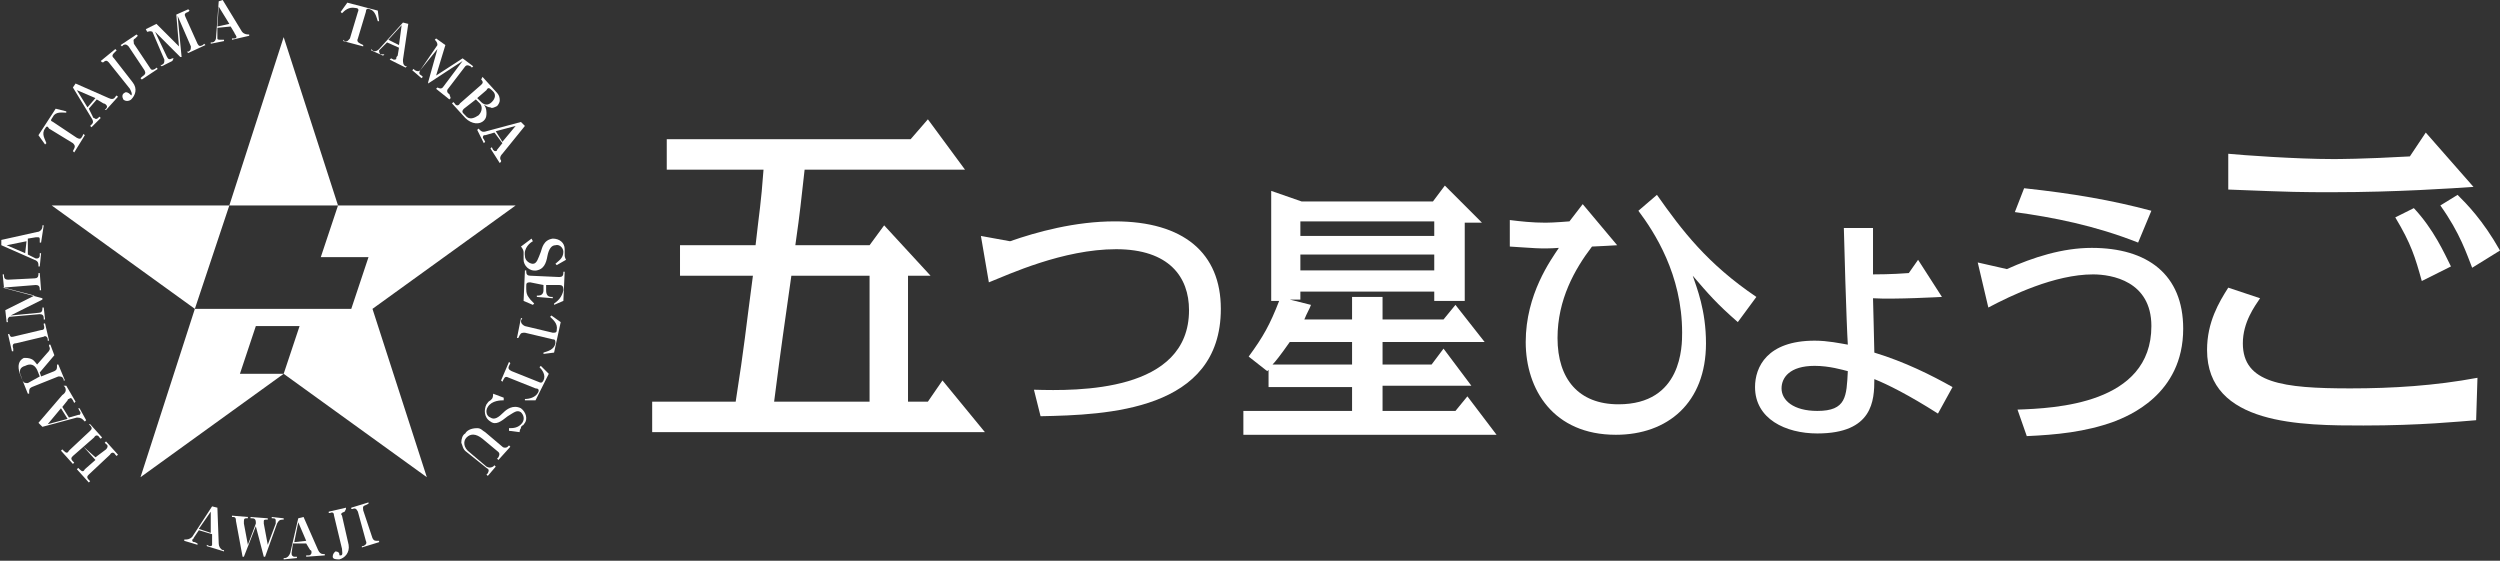<?xml version="1.0" encoding="utf-8"?>
<!-- Generator: Adobe Illustrator 25.2.0, SVG Export Plug-In . SVG Version: 6.00 Build 0)  -->
<svg version="1.1" id="レイヤー_1" xmlns="http://www.w3.org/2000/svg" xmlns:xlink="http://www.w3.org/1999/xlink" x="0px"
	 y="0px" viewBox="0 0 188.6 42.3" style="enable-background:new 0 0 188.6 42.3;" xml:space="preserve">
<rect x="0" y="0" width="188.6" height="42.3" fill="#333333" stroke="none"/>
<style type="text/css">
	.st0{fill:#FFFFFF;}
</style>
<g>
	<g>
		<g>
			<path class="st0" d="M28.5,0.8l0.1,0.8l-0.1,0c-0.1-0.3-0.2-0.8-0.6-0.9c-0.2-0.1-0.3,0-0.3,0.2l-0.6,2c-0.1,0.2,0,0.3,0.2,0.4
				l0.2,0.1l0,0.1l-1.5-0.4l0-0.1L26,3.1c0.2,0.1,0.3-0.1,0.4-0.2l0.6-2c0.1-0.2,0-0.3-0.2-0.3c-0.5-0.1-0.8,0.2-1,0.4l-0.1-0.1
				l0.5-0.7L28.5,0.8z"/>
			<path class="st0" d="M29.2,3.2l-0.5,0.5c0,0-0.1,0.1-0.1,0.1c0,0.1,0,0.2,0.1,0.3L29,4.1l-0.1,0.1L28,3.8L28,3.7l0.1,0.1
				c0.1,0.1,0.3,0.1,0.5-0.1l1.8-2l0.4,0.1l-0.4,2.7c0,0.2,0,0.4,0.2,0.5l0.1,0l-0.1,0.1l-1.2-0.6l0.1-0.1l0.2,0.1
				c0.1,0,0.2,0,0.2-0.1c0-0.1,0-0.1,0.1-0.2l0.1-0.6L29.2,3.2z M30.3,1.9l-1,1.1l0.8,0.4L30.3,1.9z"/>
			<path class="st0" d="M32.3,6.2L33,3.7l-1.3,1.6c-0.1,0.2-0.1,0.3,0.1,0.4l0.1,0.1l-0.1,0.1l-0.7-0.6l0.1-0.1l0.1,0.1
				c0.2,0.1,0.3,0.1,0.4,0L33,3.4c0-0.2-0.1-0.3-0.2-0.4l0.1-0.1l0.7,0.5l-0.7,2.3l2-1.3l0.8,0.6l-0.1,0.1l-0.1-0.1
				c-0.2-0.1-0.3-0.1-0.4,0l-1.3,1.7c-0.1,0.1-0.1,0.3,0.1,0.4L34,7.4l-0.1,0.1l-1-0.8l0.1-0.1L33,6.6c0.2,0.1,0.3,0.1,0.4,0l1.5-2
				l-2.6,1.7L32.3,6.2z"/>
			<path class="st0" d="M36.4,5.8l1,1.1c0.3,0.3,0.3,0.5,0.3,0.7c0,0.1-0.1,0.3-0.2,0.4c-0.2,0.1-0.4,0.2-0.5,0.1
				c-0.2,0-0.3-0.1-0.5-0.2c0.1,0.1,0.2,0.3,0.2,0.6c0,0.2,0,0.4-0.2,0.6c-0.3,0.3-0.9,0.3-1.4-0.2l-1-1.1l0.1-0.1l0.1,0.1
				c0.1,0.2,0.3,0.2,0.4,0l1.6-1.4c0.1-0.1,0.2-0.2,0-0.4L36.4,5.8L36.4,5.8z M35,8.2c-0.2,0.2-0.1,0.3,0,0.4l0.1,0.1
				c0.3,0.4,0.7,0.2,1,0c0.3-0.3,0.3-0.7,0.1-0.9l-0.3-0.3L35,8.2z M36,7.4l0.3,0.3c0.2,0.2,0.5,0.3,0.8,0c0.3-0.3,0.3-0.6,0.1-0.8
				l-0.1-0.1c-0.2-0.2-0.3-0.2-0.4,0L36,7.4z"/>
			<path class="st0" d="M37.3,10l-0.7,0.2c0,0-0.1,0-0.1,0c-0.1,0.1-0.1,0.2,0,0.3l0.1,0.2l-0.1,0.1L36,9.8l0.1-0.1l0.1,0.1
				c0.1,0.1,0.2,0.2,0.5,0.1l2.6-0.7l0.3,0.3l-1.7,2.1c-0.2,0.2-0.2,0.4-0.1,0.5l0,0.1l-0.1,0.1l-0.7-1.1l0.1-0.1l0.1,0.2
				c0.1,0.1,0.1,0.1,0.2,0.1c0.1,0,0.1-0.1,0.1-0.1l0.4-0.5L37.3,10z M38.9,9.5l-1.5,0.4l0.5,0.8L38.9,9.5z"/>
		</g>
		<g>
			<path class="st0" d="M40.1,18l0.1,0.2c-0.2,0.1-0.7,0.5-0.6,1.1c0,0.4,0.4,0.6,0.6,0.6c0.3,0,0.4-0.4,0.6-0.9
				c0.1-0.3,0.2-0.9,0.9-1c0.5,0,0.9,0.3,0.9,0.8c0,0.1,0,0.2,0,0.3c0,0.1,0,0.2,0,0.2c0,0,0,0.1,0.1,0.3l-0.7,0.4l-0.1-0.1
				c0.2-0.2,0.6-0.4,0.6-0.9c0-0.3-0.3-0.6-0.6-0.5c-0.3,0-0.5,0.3-0.6,0.8c-0.1,0.6-0.3,1-0.8,1.1c-0.6,0.1-1-0.4-1-0.8
				c0-0.1,0-0.2,0-0.4c0-0.1,0-0.2,0-0.2c0-0.1-0.1-0.3-0.2-0.4L40.1,18z"/>
			<path class="st0" d="M40,21.3c-0.3,0-0.3,0.1-0.3,0.3l0,0.2c0,0.1,0,0.3,0.1,0.5c0.2,0.3,0.2,0.3,0.5,0.6L40.2,23l-0.7-0.3
				l0.1-2.3l0.1,0l0,0.1c0,0.2,0.1,0.3,0.3,0.3l2.2,0.1c0.2,0,0.3-0.1,0.3-0.3l0-0.1l0.1,0l-0.1,2.2L41.8,23l0-0.1
				c0.3-0.2,0.6-0.5,0.7-1l0-0.1c0-0.2-0.1-0.3-0.3-0.3l-1,0l0,0.4c0,0.3,0.1,0.5,0.4,0.5l0.1,0l0,0.1l-1.2-0.1l0-0.1l0.1,0
				c0.2,0,0.4-0.1,0.4-0.4l0-0.4L40,21.3z"/>
			<path class="st0" d="M41.8,26.6L41,26.7l0-0.1c0.3-0.1,0.8-0.2,0.9-0.7c0-0.2,0-0.3-0.2-0.3l-2.1-0.5c-0.2,0-0.3,0-0.4,0.2
				l-0.1,0.2l-0.1,0l0.3-1.5l0.1,0l-0.1,0.2c0,0.2,0.1,0.3,0.3,0.4l2.1,0.5c0.2,0,0.3,0,0.3-0.2c0.1-0.5-0.3-0.8-0.5-1l0.1-0.1
				l0.7,0.5L41.8,26.6z"/>
			<path class="st0" d="M40.4,30.2l-0.8,0l0-0.1c0.3,0,0.8-0.1,1-0.5c0.1-0.2,0-0.3-0.2-0.3l-2-0.8c-0.2-0.1-0.3-0.1-0.4,0.1
				l-0.1,0.2l-0.1-0.1l0.6-1.4l0.1,0.1l-0.1,0.2c-0.1,0.2,0,0.3,0.2,0.4l2,0.8c0.2,0.1,0.3,0.1,0.4-0.1c0.2-0.4-0.1-0.8-0.3-1
				l0.1-0.1l0.6,0.6L40.4,30.2z"/>
			<path class="st0" d="M38,30l0,0.2c-0.2,0-0.9,0-1.2,0.5c-0.2,0.3-0.1,0.7,0.2,0.8c0.3,0.2,0.6,0,1-0.4c0.2-0.2,0.7-0.6,1.3-0.3
				c0.4,0.3,0.5,0.8,0.3,1.1c-0.1,0.1-0.1,0.2-0.2,0.2c-0.1,0.1-0.1,0.1-0.1,0.2c0,0-0.1,0.1-0.1,0.3l-0.8-0.1l0-0.2
				c0.3,0,0.7,0,1-0.4c0.2-0.3,0.1-0.6-0.1-0.8c-0.3-0.2-0.5,0-1,0.3c-0.5,0.4-0.9,0.7-1.3,0.4c-0.5-0.3-0.5-0.9-0.3-1.3
				c0.1-0.1,0.1-0.2,0.3-0.3c0.1-0.1,0.1-0.1,0.1-0.1c0.1-0.1,0.1-0.3,0.1-0.4L38,30z"/>
			<path class="st0" d="M35.2,34.1c-0.3-0.2-0.3-0.5-0.4-0.7c0-0.3,0.1-0.6,0.3-0.7c0.1-0.2,0.4-0.4,0.9-0.4c0.3,0,0.4,0.2,0.6,0.3
				l1.3,1.1c0.1,0.1,0.3,0.1,0.4,0l0.1-0.1l0.1,0.1l-0.9,1l-0.1-0.1l0.1-0.1c0.1-0.2,0.1-0.3,0-0.4l-1.2-1c-0.5-0.4-0.9-0.4-1.2-0.1
				c-0.3,0.3-0.2,0.8,0.2,1.1l1.3,1.1c0.2,0.1,0.3,0.1,0.5,0l0.1-0.1l0.1,0.1l-0.6,0.7l-0.1-0.1l0.1-0.1c0.1-0.2,0.1-0.3-0.1-0.4
				L35.2,34.1z"/>
		</g>
		<g>
			<path class="st0" d="M15,40l-0.4,0.6c0,0,0,0.1-0.1,0.1c0,0.1,0,0.2,0.2,0.2l0.2,0.1l0,0.1l-1-0.3l0-0.1l0.1,0
				c0.1,0,0.3,0,0.5-0.2l1.5-2.3l0.4,0.1l0.1,2.7c0,0.2,0.1,0.4,0.3,0.5l0.1,0l0,0.1l-1.3-0.4l0-0.1l0.2,0.1c0.1,0,0.2,0,0.2-0.1
				c0-0.1,0-0.2,0-0.2l0-0.6L15,40z M15.9,38.6L15,39.9l0.9,0.3L15.9,38.6z"/>
			<path class="st0" d="M19.3,39.7L18.4,42l-0.1,0l-0.5-2.7c0-0.3-0.1-0.3-0.3-0.3l0-0.1l1.2,0.1l0,0.1l-0.1,0c-0.1,0-0.2,0-0.2,0.2
				c0,0.1,0,0.1,0,0.2l0.3,1.6l0.6-1.6l0-0.1c0-0.3-0.2-0.3-0.3-0.3l-0.1,0l0-0.1l1.3,0.1l0,0.1l-0.1,0c-0.1,0-0.2,0-0.2,0.1
				c0,0.1,0,0.1,0,0.2l0.3,1.6l0.6-1.6c0-0.1,0-0.2,0-0.2c0-0.1,0-0.2-0.2-0.2l-0.1,0l0-0.1l0.9,0.1l0,0.1l-0.1,0
				c-0.2,0-0.3,0.1-0.4,0.3l-0.9,2.5l-0.1,0L19.3,39.7z"/>
			<path class="st0" d="M22.1,41L22,41.7c0,0,0,0.1,0,0.1c0,0.1,0.1,0.2,0.2,0.2l0.2,0l0,0.1l-1,0.1l0-0.1l0.1,0
				c0.1,0,0.3-0.1,0.4-0.4l0.6-2.6l0.4-0.1l1.1,2.5c0.1,0.2,0.2,0.3,0.4,0.3l0.1,0l0,0.1L23.1,42l0-0.1l0.2,0c0.1,0,0.2-0.1,0.2-0.2
				c0-0.1,0-0.2-0.1-0.2L23.1,41L22.1,41z M22.5,39.4l-0.3,1.5l0.9-0.1L22.5,39.4z"/>
			<path class="st0" d="M26,38.6c-0.3,0.1-0.3,0.2-0.2,0.3l0.5,2.2c0.1,0.6-0.3,1-0.7,1.1c-0.2,0-0.5,0-0.5-0.2
				c0-0.2,0.1-0.3,0.2-0.4c0.2,0,0.3,0.1,0.3,0.2c0,0.1,0,0.1,0.1,0.1c0.2,0,0.1-0.3,0.1-0.5l-0.6-2.5c0-0.2-0.1-0.3-0.3-0.2l-0.1,0
				l0-0.1l1.3-0.3l0,0.1L26,38.6z"/>
			<path class="st0" d="M27.6,38.1c-0.3,0.1-0.2,0.2-0.2,0.4l0.7,2.1c0.1,0.2,0.2,0.2,0.4,0.2l0.1,0l0,0.1l-1.3,0.4l0-0.1l0.1,0
				c0.2-0.1,0.3-0.2,0.2-0.4L27,38.6c-0.1-0.2-0.2-0.3-0.4-0.2l-0.1,0l0-0.1l1.3-0.4l0,0.1L27.6,38.1z"/>
		</g>
		<g>
			<path class="st0" d="M6.3,33.7l-0.8,0.7c-0.1,0.1-0.2,0.2,0,0.4l0.1,0.1L5.5,35l-0.9-1l0.1-0.1L4.8,34c0.2,0.2,0.3,0.2,0.4,0
				l1.6-1.5c0.1-0.1,0.2-0.2,0-0.4l-0.1-0.1L6.8,32l0.9,1l-0.1,0.1L7.5,33c-0.1-0.2-0.3-0.2-0.4,0L6.3,33.7l0.9,0.8L8,33.9
				c0.1-0.1,0.2-0.3,0-0.4l-0.1-0.1L8,33.3l0.9,1l-0.1,0.1l-0.1-0.1c-0.1-0.2-0.3-0.2-0.4,0l-1.6,1.5c-0.1,0.1-0.2,0.2,0,0.4
				l0.1,0.1l-0.1,0.1l-0.9-1l0.1-0.1l0.1,0.1c0.2,0.2,0.3,0.2,0.4,0l0.8-0.7L6.3,33.7z"/>
			<path class="st0" d="M5.2,31.5l0.7-0.2c0,0,0.1,0,0.1,0c0.1-0.1,0.1-0.2,0-0.3l-0.1-0.2L6,30.8l0.5,0.9l-0.1,0.1l-0.1-0.1
				c-0.1-0.1-0.2-0.2-0.5-0.2l-2.6,0.7l-0.3-0.3l1.8-2.1C5,29.6,5,29.4,4.9,29.2l-0.1-0.1L5,29.1l0.7,1.2l-0.1,0.1l-0.1-0.2
				C5.4,30,5.3,30,5.2,30.1c-0.1,0-0.1,0.1-0.1,0.1l-0.4,0.5L5.2,31.5z M3.6,32l1.5-0.4l-0.5-0.8L3.6,32z"/>
			<path class="st0" d="M3,28.1l0.1,0.3l1-0.4c0.2-0.1,0.2-0.2,0.2-0.4l0-0.1l0.1,0l0.5,1.2l-0.1,0l0-0.1c-0.1-0.2-0.2-0.2-0.4-0.2
				l-2,0.8c-0.2,0.1-0.2,0.2-0.2,0.4l0,0.1l-0.1,0l-0.6-1.5c-0.2-0.6-0.1-1,0.3-1.2C2,27,2.2,27,2.4,27.1c0.2,0.1,0.3,0.3,0.4,0.4
				l0.7-0.8c0.3-0.3,0.3-0.4,0.2-0.6l0-0.1l0.1,0l0.3,0.8L3,28.1z M3,28.4l-0.2-0.5c-0.2-0.4-0.5-0.5-0.9-0.3
				c-0.4,0.1-0.5,0.4-0.3,0.8l0.1,0.3c0.1,0.2,0.2,0.2,0.4,0.2L3,28.4z"/>
			<path class="st0" d="M0.7,25.2c0.1,0.3,0.2,0.2,0.3,0.2l2.1-0.5c0.2,0,0.3-0.1,0.2-0.4l0-0.1l0.1,0l0.3,1.3l-0.1,0l0-0.1
				c0-0.2-0.2-0.3-0.3-0.2l-2.1,0.5c-0.2,0-0.3,0.1-0.2,0.4l0,0.2l-0.1,0l-0.3-1.3l0.1,0L0.7,25.2z"/>
			<path class="st0" d="M3.2,22.6l-2.4,1.2l2.1-0.2c0.2,0,0.3-0.1,0.3-0.3l0-0.1l0.1,0l0.1,0.9l-0.1,0l0-0.1c0-0.2-0.1-0.3-0.3-0.3
				l-2.3,0.2c-0.2,0.2-0.1,0.3-0.1,0.4l-0.1,0l-0.1-0.9l2.2-1.1l-2.3-0.6l-0.1-1l0.1,0l0,0.1c0,0.2,0.1,0.3,0.3,0.3L2.6,21
				c0.2,0,0.3-0.1,0.3-0.3l0-0.1l0.1,0l0.1,1.3l-0.1,0l0-0.1c0-0.2-0.1-0.3-0.3-0.3l-2.5,0.2l3,0.8L3.2,22.6z"/>
			<path class="st0" d="M2.1,19.2l0.6,0.3c0,0,0.1,0,0.1,0c0.1,0,0.2-0.1,0.2-0.2l0-0.2l0.1,0l-0.1,1l-0.1,0l0-0.1
				c0-0.1,0-0.3-0.3-0.4l-2.5-1.1l0-0.4l2.7-0.6c0.2,0,0.4-0.2,0.4-0.4l0-0.1l0.1,0l-0.2,1.3l-0.1,0l0-0.2c0-0.1,0-0.2-0.1-0.2
				c-0.1,0-0.2,0-0.2,0l-0.6,0.1L2.1,19.2z M0.5,18.5l1.4,0.6L2,18.2L0.5,18.5z"/>
		</g>
		<g>
			<path class="st0" d="M4.2,8.2L5,8.4l0,0.1c-0.3,0-0.8-0.1-1,0.3C3.8,9.1,3.8,9.1,4,9.2l1.8,1.2c0.2,0.1,0.3,0.1,0.4-0.1l0.1-0.2
				l0.1,0.1l-0.8,1.3l-0.1-0.1l0.1-0.2c0.1-0.2,0-0.3-0.1-0.4L3.7,9.7C3.6,9.5,3.5,9.5,3.4,9.7c-0.3,0.4,0,0.8,0.1,1.1l-0.1,0.1
				l-0.5-0.7L4.2,8.2z"/>
			<path class="st0" d="M6.7,8.2L7,8.8c0,0,0,0.1,0.1,0.1C7.2,9,7.3,9,7.4,8.9l0.1-0.1l0.1,0.1L6.9,9.6L6.8,9.5l0.1-0.1
				c0.1-0.1,0.2-0.2,0-0.5L5.5,6.6l0.2-0.3l2.5,1.1c0.2,0.1,0.4,0.1,0.5-0.1l0.1-0.1l0.1,0.1L8,8.3L7.9,8.3l0.1-0.1
				c0.1-0.1,0.1-0.2,0-0.3c0,0-0.1-0.1-0.2-0.1L7.3,7.5L6.7,8.2z M5.8,6.8l0.8,1.3l0.6-0.7L5.8,6.8z"/>
			<path class="st0" d="M8.6,4c-0.2,0.2-0.1,0.3,0,0.4L10,6.2c0.4,0.5,0.2,1-0.1,1.3c-0.1,0.1-0.4,0.2-0.6,0C9.2,7.3,9.2,7.1,9.4,7
				C9.5,6.9,9.7,7,9.8,7.1c0.1,0.1,0.1,0.1,0.1,0.1c0.1-0.1,0-0.3-0.1-0.5l-1.6-2c-0.1-0.1-0.2-0.2-0.4,0L7.7,4.7L7.6,4.6l1.1-0.9
				l0.1,0.1L8.6,4z"/>
			<path class="st0" d="M10.2,2.9C10,3,10.1,3.1,10.1,3.3l1.2,1.8c0.1,0.2,0.2,0.2,0.4,0.1l0.1-0.1l0.1,0.1l-1.2,0.8l-0.1-0.1
				l0.1-0.1C11,5.6,11,5.5,10.9,5.3L9.7,3.5C9.6,3.4,9.5,3.3,9.3,3.4L9.2,3.5L9.1,3.4l1.2-0.8l0.1,0.1L10.2,2.9z"/>
			<path class="st0" d="M13.6,4.3l-1.9-1.9l0.9,1.9c0.1,0.2,0.2,0.2,0.4,0.1l0.1,0L13,4.6l-0.8,0.4l-0.1-0.1l0.1,0
				c0.2-0.1,0.2-0.2,0.2-0.4l-0.9-2.1c-0.2-0.1-0.3,0-0.4,0L11,2.2l0.8-0.4l1.7,1.7l-0.2-2.4l0.9-0.4l0.1,0.1l-0.1,0.1
				C13.9,1,13.9,1.1,14,1.3l0.9,2c0.1,0.2,0.2,0.2,0.4,0.1l0.1-0.1l0.1,0.1L14.2,4l-0.1-0.1l0.1,0c0.2-0.1,0.2-0.2,0.2-0.4l-1-2.3
				l0.3,3.1L13.6,4.3z"/>
			<path class="st0" d="M16.4,2.1l0,0.7c0,0,0,0.1,0,0.1c0,0.1,0.1,0.1,0.3,0.1l0.2,0l0,0.1l-1,0.2l0-0.1l0.1,0
				c0.1,0,0.3-0.1,0.3-0.4l0.2-2.7L16.8,0l1.4,2.3c0.1,0.2,0.3,0.3,0.5,0.3l0.1,0l0,0.1L17.5,3l0-0.1l0.2,0c0.1,0,0.2-0.1,0.1-0.2
				c0-0.1-0.1-0.1-0.1-0.2l-0.3-0.5L16.4,2.1z M16.5,0.5L16.4,2l0.9-0.2L16.5,0.5z"/>
		</g>
		<g>
			<polygon class="st0" points="3.9,15.5 14.7,23.3 17.3,15.5 			"/>
			<polygon class="st0" points="38.9,15.5 25.5,15.5 21.4,2.8 17.3,15.5 25.5,15.5 24.2,19.4 27.8,19.4 26.5,23.3 23.1,23.3 
				19.9,23.3 14.7,23.3 10.6,36 21.4,28.2 18.1,28.2 19.3,24.6 22.6,24.6 21.4,28.2 32.2,36 28.1,23.3 			"/>
		</g>
	</g>
	<g>
		<g>
			<g>
				<g>
					<path class="st0" d="M65.6,18.5l1.1-1.5l3.5,3.8h-1.7v9.5h1.5l1.1-1.6l3.2,3.9H49.2v-2.3h6.3c0.7-4.5,0.7-5,1.3-9.5h-5.5v-2.3
						H57c0.3-2.7,0.4-3,0.6-5.7h-7.3v-2.3h18.4L70,9l2.8,3.8H60.7c-0.3,2.6-0.3,2.9-0.7,5.7H65.6z M65.6,20.8h-5.9
						c-0.6,4.3-0.7,4.8-1.3,9.5h7.2V20.8z"/>
					<path class="st0" d="M76.2,18.2c2-0.7,4.9-1.5,7.9-1.5c5.2,0,8,2.4,8,6.6c0,7.7-8.6,8-13.6,8.1L78,29.4
						c3.3,0.1,11.7,0.2,11.7-6c0-2.5-1.5-4.6-5.5-4.6c-4,0-8.1,1.9-9.6,2.5L74,17.8L76.2,18.2z"/>
					<path class="st0" d="M98.1,22v0.6h-0.8l1.6,0.4c-0.1,0.3-0.3,0.6-0.5,1.1h3.6v-1.7h2.3v1.7h4.6l0.9-1.1l2.2,2.8h-7.7v1.7h3.7
						l0.9-1.2l2.1,2.8h-6.7V31h5.5l0.9-1.1l2.2,2.9H93.8V31h8.2v-1.8h-6.3v-1.3c-0.1,0.1-0.1,0.1-0.1,0.1l-1.4-1.1
						c1.1-1.5,1.6-2.4,2.3-4.2h-0.6v-8.3l2.3,0.8h9.9l0.9-1.2l2.8,2.8h-1.3v5.9h-2.3V22H98.1z M102,25.8h-4.7
						c-0.7,1-1.1,1.5-1.3,1.7h6V25.8z M98.1,16.7v1.1h10.1v-1.1H98.1z M98.1,19.2v1.2h10.1v-1.2H98.1z"/>
					<path class="st0" d="M125,14.7c1.9,2.7,3.8,5.2,7.5,7.7l-1.4,1.9c-1.6-1.4-2.2-2.1-3.4-3.5c0.3,0.9,1,2.6,1,5.1
						c0,4.5-2.9,6.9-6.8,6.9c-4.7,0-6.8-3.4-6.8-7c0-3.6,1.9-6.2,2.5-7.1c-1.4,0.1-2,0-3.7-0.1v-2c0.8,0.1,1.7,0.2,2.7,0.2
						c0.6,0,1.8-0.1,1.8-0.1l1-1.3l2.6,3.1c0,0-1.7,0.1-1.9,0.1c-1.3,1.7-2.6,4-2.6,6.9c0,3.1,1.6,5,4.6,5c4.8,0,4.8-4.4,4.8-5.4
						c0-4.4-2.1-7.6-3.3-9.2L125,14.7z"/>
					<path class="st0" d="M144.7,19.6l1.8,2.8c0,0-3.6,0.2-5.2,0.1c0,0.3,0.1,3.5,0.1,4.1c2.3,0.7,4.3,1.7,5.9,2.6l-1.1,2
						c-2.2-1.4-3.8-2.2-4.8-2.6c0,1.6-0.1,4.1-4.3,4.1c-2.4,0-4.7-1.1-4.7-3.5c0-1.5,0.9-3.5,4.5-3.5c1,0,1.9,0.2,2.5,0.3
						c-0.1-1.5-0.3-8.4-0.3-8.8h2.2c0,1.1,0,1.3,0,3.5c0.2,0,1.4,0,2.7-0.1L144.7,19.6z M136.9,27.6c-1.9,0-2.5,0.9-2.5,1.7
						c0,0.9,0.9,1.7,2.7,1.7c2.2,0,2.2-1.1,2.3-3C139,27.9,138,27.6,136.9,27.6z"/>
					<path class="st0" d="M151.4,20.3c2-0.9,4.2-1.6,6.4-1.6c4.2,0,6.9,2,6.9,6.1c0,5-4.2,6.6-5.2,7c-2.2,0.8-4.4,1-6.6,1.1l-0.7-2
						c2.8-0.1,10.1-0.4,10.1-6.3c0-3.4-3-3.9-4.4-3.9c-2.9,0-6.2,1.6-7.9,2.5l-0.8-3.4L151.4,20.3z M161.3,18.3
						c-3.3-1.3-6.4-1.9-9.3-2.3l0.7-1.8c3.7,0.4,6.6,0.9,9.6,1.7L161.3,18.3z"/>
					<path class="st0" d="M186.8,31.7c-1.3,0.1-4.2,0.4-8.5,0.4c-4.6,0-11.8,0-11.8-5.7c0-2.1,0.9-3.6,1.6-4.7l2.4,0.8
						c-0.4,0.6-1.3,1.8-1.3,3.4c0,3,3,3.4,8.1,3.4c3.2,0,6.4-0.2,9.6-0.8L186.8,31.7z M183,10l3.6,4.1c-1.5,0.1-5.8,0.4-10.6,0.4
						c-2.4,0-2.9,0-7.9-0.2v-2.7c1,0.1,5.1,0.4,7.9,0.4c0.3,0,2.3,0,5.8-0.2L183,10z M182.7,21.2c-0.5-1.8-0.8-2.8-2-4.8l1.4-0.7
						c1.5,1.6,2.3,3.4,2.8,4.4L182.7,21.2z M186.5,20.2c-0.4-1-0.9-2.6-2.4-4.7l1.3-0.8c0.7,0.7,1.9,1.9,3.2,4.2L186.5,20.2z"/>
				</g>
			</g>
		</g>
	</g>
</g>
</svg>
